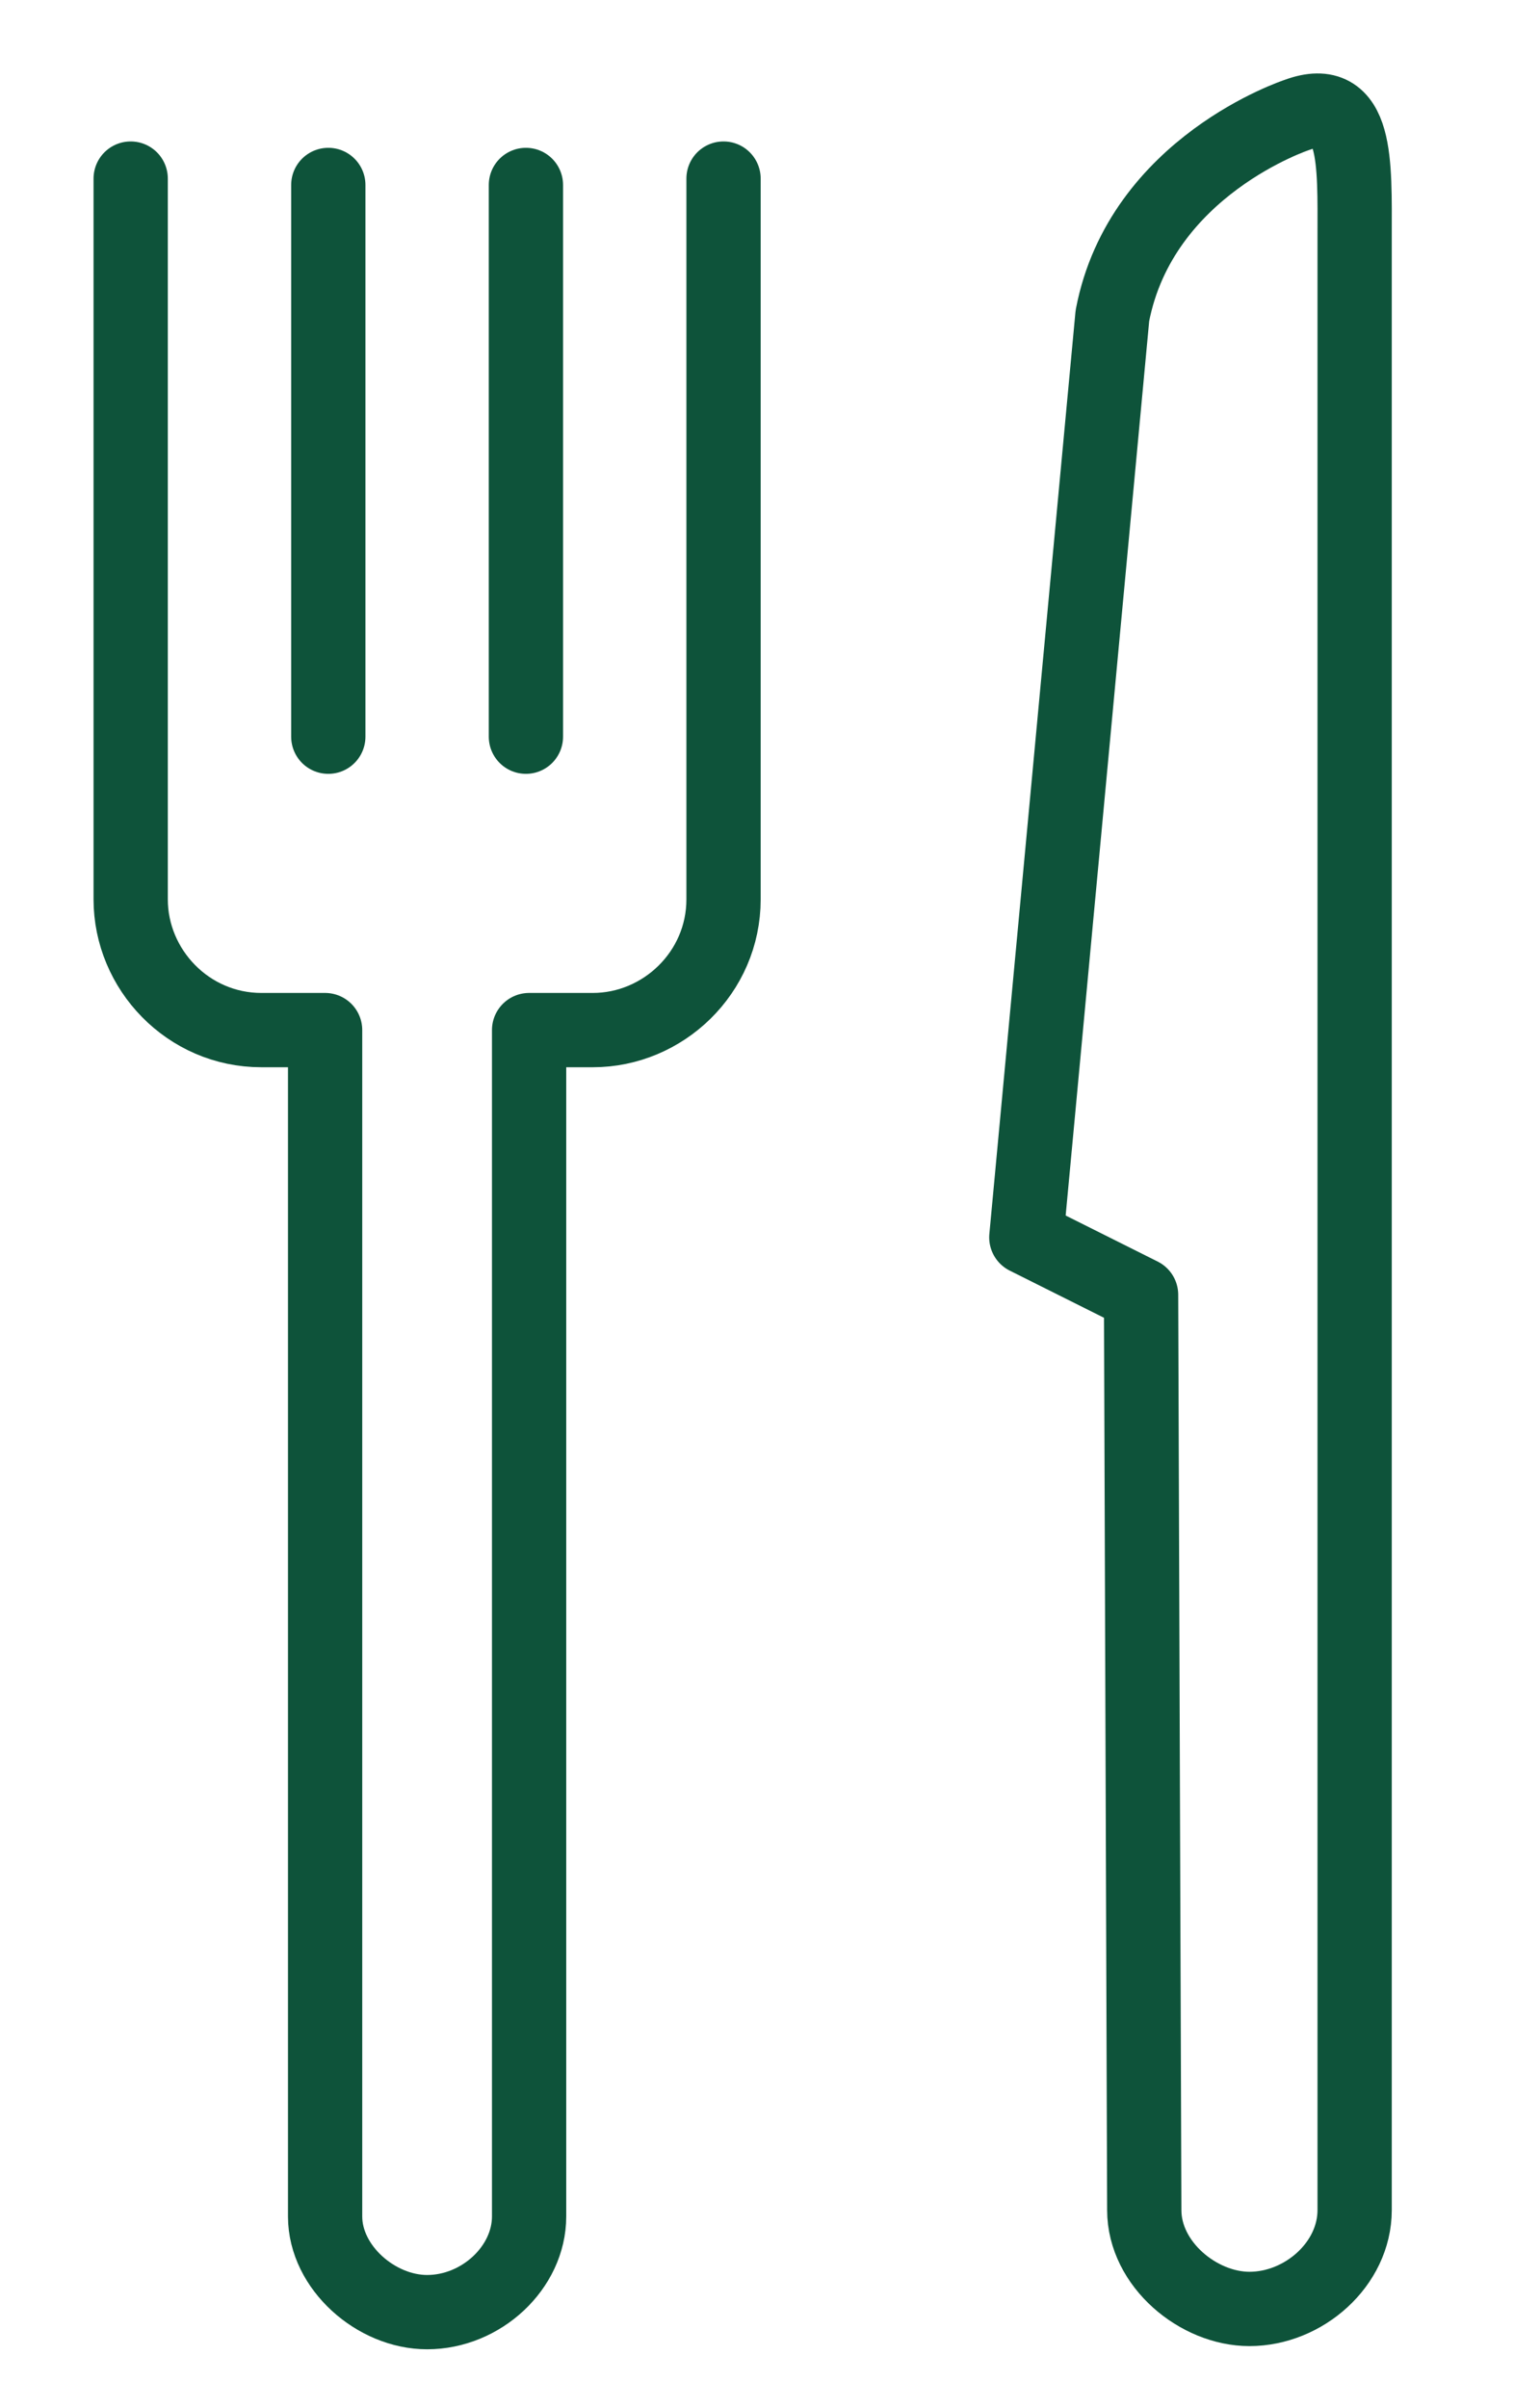 <?xml version="1.0" encoding="utf-8"?>
<!-- Generator: Adobe Illustrator 28.3.0, SVG Export Plug-In . SVG Version: 6.00 Build 0)  -->
<svg version="1.1" id="Capa_1" xmlns="http://www.w3.org/2000/svg" xmlns:xlink="http://www.w3.org/1999/xlink" x="0px" y="0px"
	 viewBox="0 0 47.5 75.5" style="enable-background:new 0 0 47.5 75.5;" xml:space="preserve">
<style type="text/css">
	.st0{fill:none;stroke:#0E533A;stroke-width:2.33;stroke-linecap:round;stroke-linejoin:round;stroke-miterlimit:10;}
	.st1{fill:none;stroke:#0E533A;stroke-width:2.33;stroke-linecap:round;stroke-miterlimit:10;}
</style>
<g>
	<path class="st0" d="M4.1,5.6l0,22.6c0,2.2,1.8,4.1,4.1,4.1h2v37.2c0,1.6,1.6,3,3.2,3c1.7,0,3.2-1.4,3.2-3l0-37.2h2
		c2.2,0,4.1-1.8,4.1-4.1l0-22.6"/>
	<g>
		<line class="st1" x1="10.3" y1="23.1" x2="10.3" y2="5.8"/>
		<line class="st1" x1="16.5" y1="23.1" x2="16.5" y2="5.8"/>
	</g>
	<path class="st0" d="M42.5,43.2l0-35.8c0-2.3,0.1-4.5-1.8-3.8c0,0-4.9,1.6-5.8,6.3l-2.7,28.9l3.6,1.8l0.1,28.7
		c0,1.7,1.7,3.1,3.3,3.1c1.7,0,3.3-1.4,3.3-3.1L42.5,43.2z"/>
</g>
</svg>
